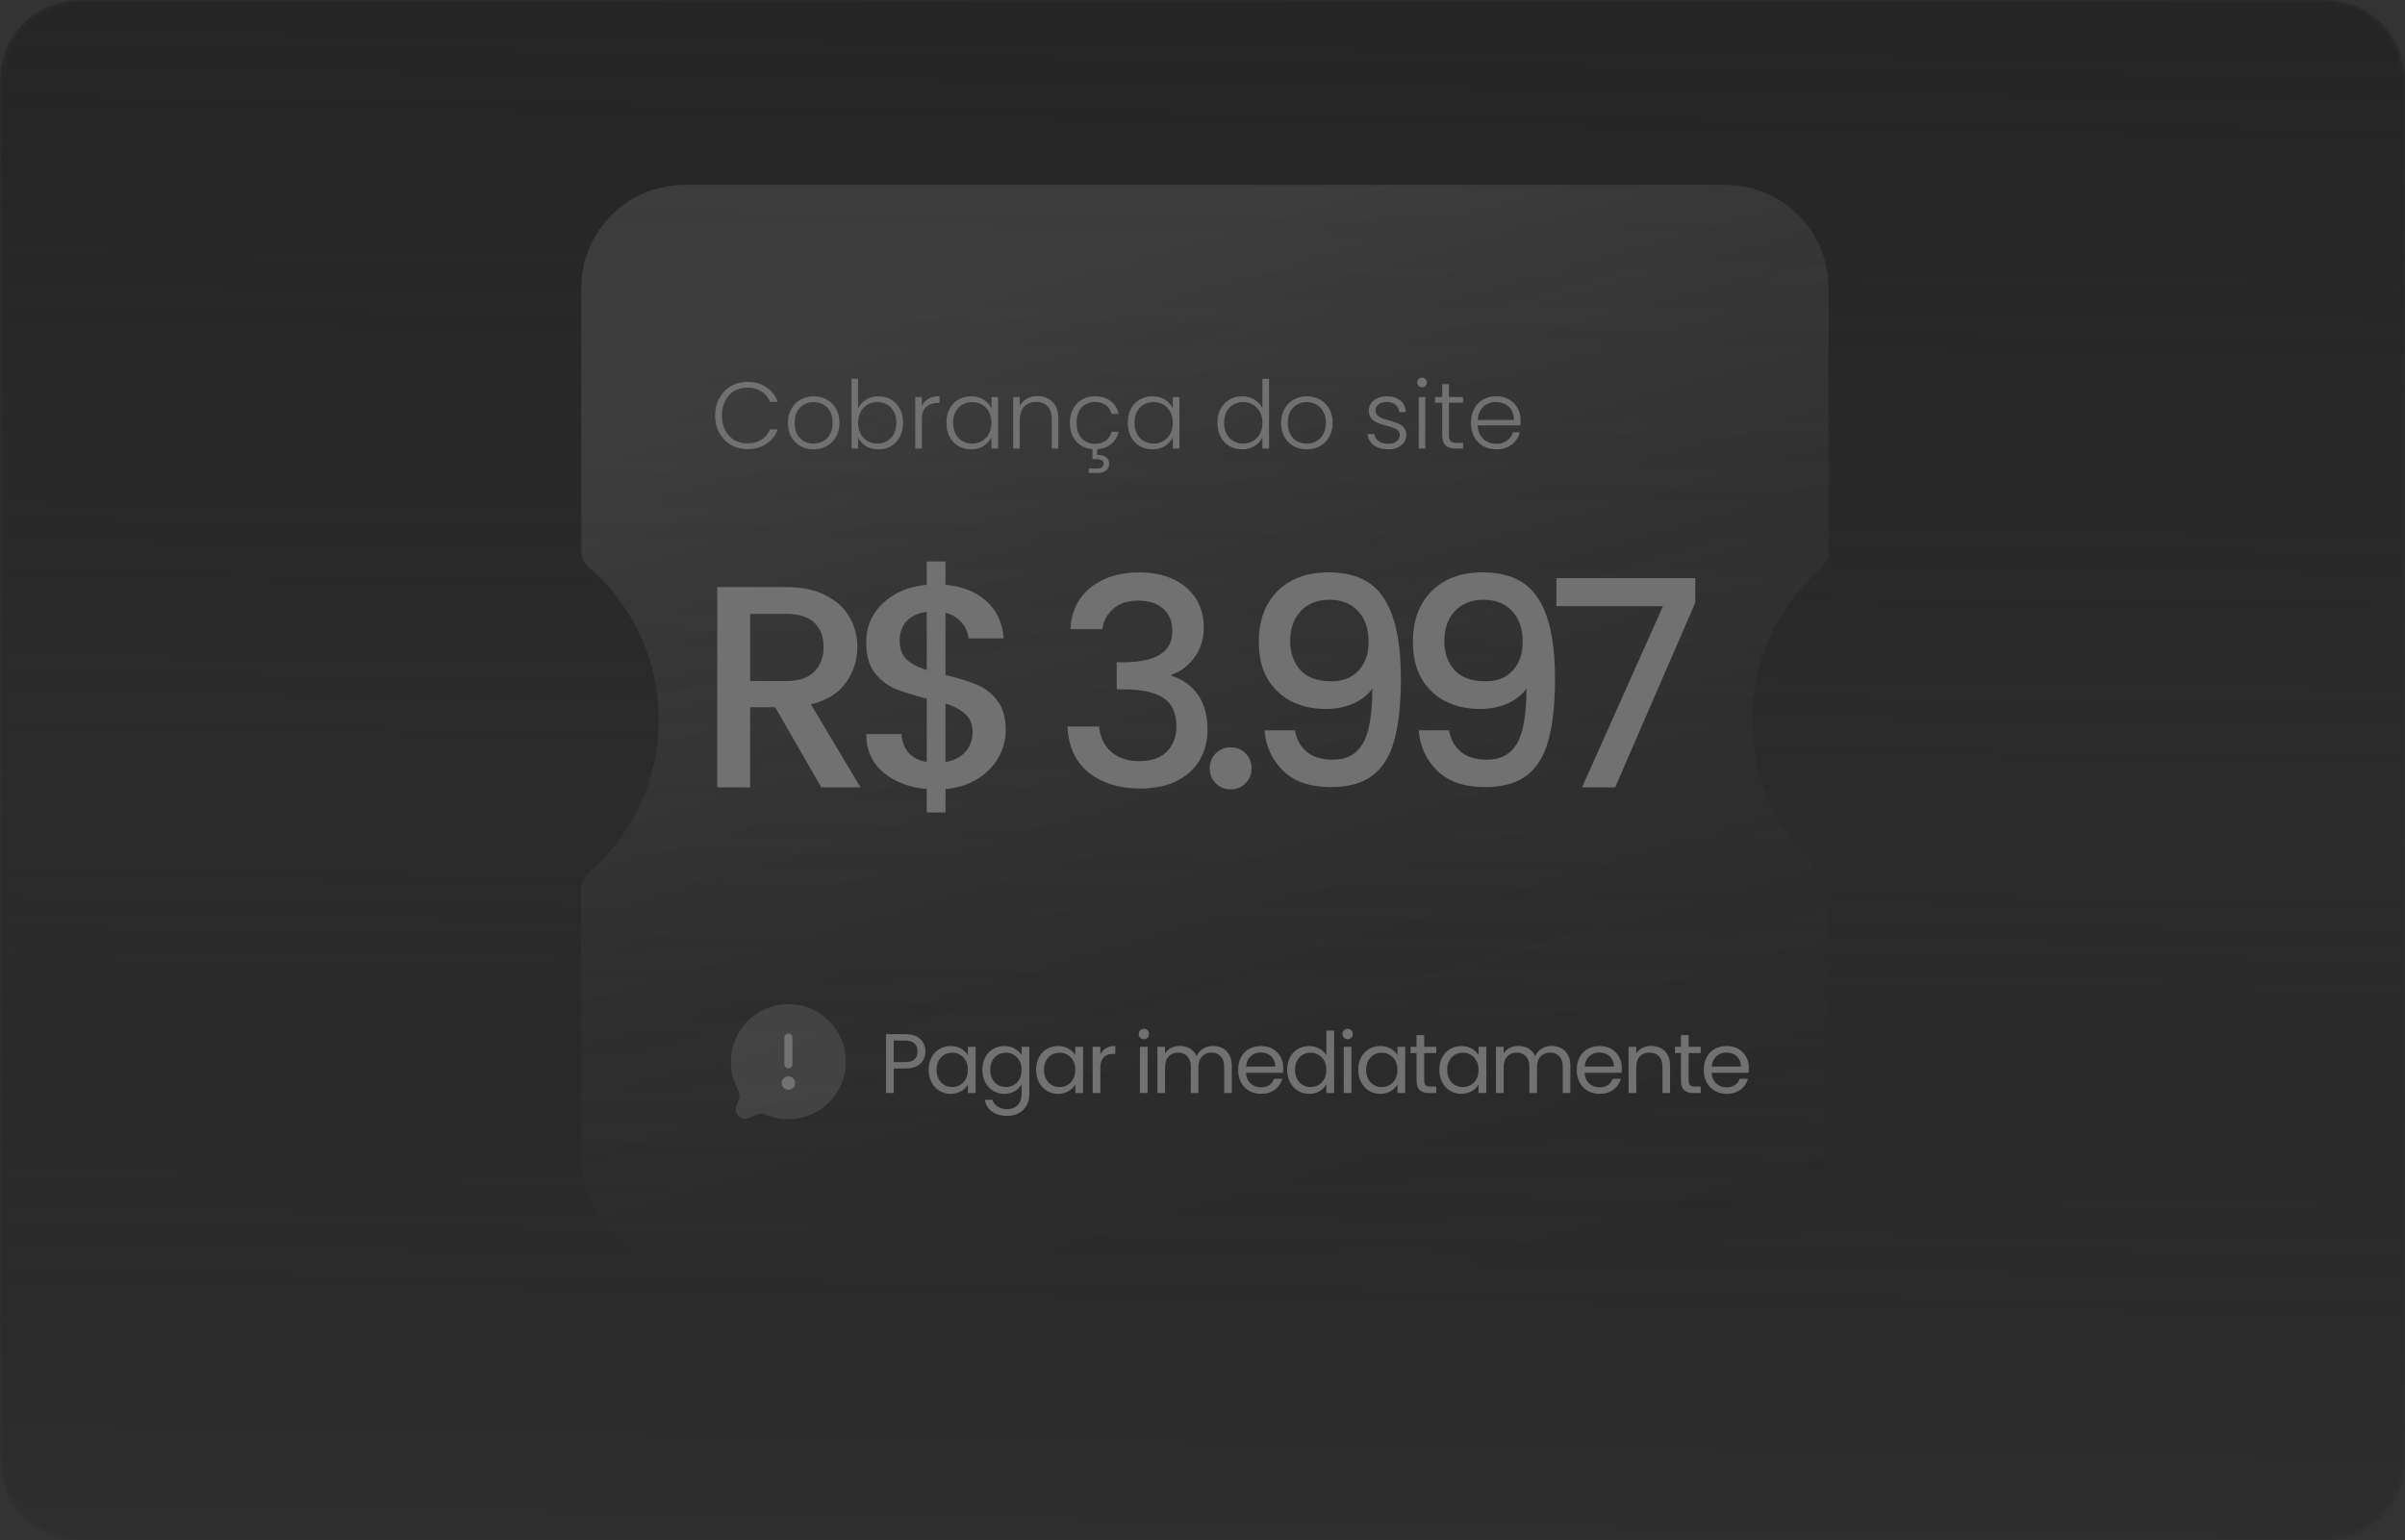 <?xml version="1.0" encoding="UTF-8"?> <svg xmlns="http://www.w3.org/2000/svg" width="484" height="310" viewBox="0 0 484 310" fill="none"><rect x="0" y="0" width="484" height="310" fill="#333333" stroke="none"/><g clip-path="url(#clip0_2_2)"><mask id="mask0_2_2" style="mask-type:alpha" maskUnits="userSpaceOnUse" x="0" y="0" width="484" height="310"><path d="M468 0H16C7.163 0 0 7.163 0 16V294C0 302.837 7.163 310 16 310H468C476.837 310 484 302.837 484 294V16C484 7.163 476.837 0 468 0Z" fill="#717171"></path></mask><g mask="url(#mask0_2_2)"><path d="M468 0H16C7.163 0 0 7.163 0 16V294C0 302.837 7.163 310 16 310H468C476.837 310 484 302.837 484 294V16C484 7.163 476.837 0 468 0Z" fill="url(#paint0_linear_2_2)"></path><path opacity="0.1" fill-rule="evenodd" clip-rule="evenodd" d="M116.979 57.978C116.979 46.506 126.279 37.206 137.751 37.206H347.226C358.699 37.206 367.999 46.506 367.999 57.978V110.976C367.999 112.293 367.388 113.526 366.399 114.395C357.942 121.831 352.605 132.73 352.605 144.876C352.605 157.022 357.942 167.922 366.399 175.357C367.388 176.226 367.999 177.46 367.999 178.776V233.335C367.999 244.807 358.699 254.107 347.226 254.107H137.751C126.279 254.107 116.979 244.807 116.979 233.335V178.956C116.979 177.63 117.598 176.388 118.6 175.518C127.164 168.08 132.58 157.11 132.58 144.875C132.58 132.64 127.164 121.671 118.6 114.232C117.598 113.362 116.979 112.121 116.979 110.795V57.978Z" fill="url(#paint1_linear_2_2)"></path><path opacity="0.32" d="M148.149 218.543C148.538 219.384 149.006 220.265 148.734 221.213C148.541 221.881 148.122 222.428 148.063 223.147C147.962 224.372 149.04 225.363 150.252 225.162C151.381 224.973 152.467 223.9 153.658 224.18C153.777 224.208 154.171 224.347 155.133 224.692C156.209 225.077 157.355 225.263 158.663 225.263C165.06 225.263 170.246 220.078 170.246 213.681C170.246 207.284 165.06 202.099 158.663 202.099C152.267 202.099 147.081 207.284 147.081 213.681C147.081 215.416 147.463 217.064 148.149 218.543Z" fill="#717171"></path><path fill-rule="evenodd" clip-rule="evenodd" d="M158.664 208.025C159.11 208.025 159.472 208.387 159.472 208.833V214.22C159.472 214.666 159.11 215.028 158.664 215.028C158.218 215.028 157.856 214.666 157.856 214.22V208.833C157.856 208.387 158.218 208.025 158.664 208.025ZM157.317 217.991C157.317 217.247 157.92 216.644 158.664 216.644C159.408 216.644 160.011 217.247 160.011 217.991C160.011 218.735 159.408 219.338 158.664 219.338C157.92 219.338 157.317 218.735 157.317 217.991Z" fill="#717171"></path><path d="M341.172 121.294L325.048 158.472H318.378L334.676 121.99H313.216V116.364H341.172V121.294Z" fill="#717171"></path><path d="M291.596 146.988C291.982 148.921 292.814 150.391 294.09 151.396C295.366 152.401 297.086 152.904 299.252 152.904C301.997 152.904 304.008 151.821 305.284 149.656C306.56 147.491 307.198 143.798 307.198 138.578C306.27 139.893 304.955 140.917 303.254 141.652C301.591 142.348 299.774 142.696 297.802 142.696C295.288 142.696 293.007 142.193 290.958 141.188C288.908 140.144 287.284 138.617 286.086 136.606C284.926 134.557 284.346 132.082 284.346 129.182C284.346 124.929 285.583 121.545 288.058 119.032C290.571 116.48 294.012 115.204 298.382 115.204C303.64 115.204 307.372 116.963 309.576 120.482C311.818 123.962 312.94 129.317 312.94 136.548C312.94 141.536 312.514 145.615 311.664 148.786C310.852 151.957 309.421 154.354 307.372 155.978C305.322 157.602 302.48 158.414 298.846 158.414C294.708 158.414 291.518 157.331 289.276 155.166C287.033 153.001 285.776 150.275 285.506 146.988H291.596ZM298.962 137.128C301.282 137.128 303.099 136.413 304.414 134.982C305.767 133.513 306.444 131.579 306.444 129.182C306.444 126.514 305.728 124.445 304.298 122.976C302.906 121.468 300.992 120.714 298.556 120.714C296.12 120.714 294.186 121.487 292.756 123.034C291.364 124.542 290.668 126.533 290.668 129.008C290.668 131.367 291.344 133.319 292.698 134.866C294.09 136.374 296.178 137.128 298.962 137.128Z" fill="#717171"></path><path d="M260.579 146.988C260.966 148.921 261.797 150.391 263.073 151.396C264.349 152.401 266.07 152.904 268.235 152.904C270.981 152.904 272.991 151.821 274.267 149.656C275.543 147.491 276.181 143.798 276.181 138.578C275.253 139.893 273.939 140.917 272.237 141.652C270.575 142.348 268.757 142.696 266.785 142.696C264.272 142.696 261.991 142.193 259.941 141.188C257.892 140.144 256.268 138.617 255.069 136.606C253.909 134.557 253.329 132.082 253.329 129.182C253.329 124.929 254.567 121.545 257.041 119.032C259.555 116.48 262.996 115.204 267.365 115.204C272.624 115.204 276.355 116.963 278.559 120.482C280.802 123.962 281.923 129.317 281.923 136.548C281.923 141.536 281.498 145.615 280.647 148.786C279.835 151.957 278.405 154.354 276.355 155.978C274.306 157.602 271.464 158.414 267.829 158.414C263.692 158.414 260.502 157.331 258.259 155.166C256.017 153.001 254.76 150.275 254.489 146.988H260.579ZM267.945 137.128C270.265 137.128 272.083 136.413 273.397 134.982C274.751 133.513 275.427 131.579 275.427 129.182C275.427 126.514 274.712 124.445 273.281 122.976C271.889 121.468 269.975 120.714 267.539 120.714C265.103 120.714 263.17 121.487 261.739 123.034C260.347 124.542 259.651 126.533 259.651 129.008C259.651 131.367 260.328 133.319 261.681 134.866C263.073 136.374 265.161 137.128 267.945 137.128Z" fill="#717171"></path><path d="M247.691 158.878C246.492 158.878 245.487 158.472 244.675 157.66C243.863 156.848 243.457 155.843 243.457 154.644C243.457 153.445 243.863 152.44 244.675 151.628C245.487 150.816 246.492 150.41 247.691 150.41C248.851 150.41 249.837 150.816 250.649 151.628C251.461 152.44 251.867 153.445 251.867 154.644C251.867 155.843 251.461 156.848 250.649 157.66C249.837 158.472 248.851 158.878 247.691 158.878Z" fill="#717171"></path><path d="M215.4 126.63C215.632 123.034 217.004 120.231 219.518 118.22C222.07 116.209 225.318 115.204 229.262 115.204C231.968 115.204 234.308 115.687 236.28 116.654C238.252 117.621 239.74 118.935 240.746 120.598C241.751 122.261 242.254 124.136 242.254 126.224C242.254 128.621 241.616 130.671 240.34 132.372C239.064 134.073 237.536 135.214 235.758 135.794V136.026C238.039 136.722 239.818 137.998 241.094 139.854C242.37 141.671 243.008 144.011 243.008 146.872C243.008 149.153 242.486 151.183 241.442 152.962C240.398 154.741 238.851 156.152 236.802 157.196C234.752 158.201 232.297 158.704 229.436 158.704C225.26 158.704 221.818 157.641 219.112 155.514C216.444 153.349 215.013 150.255 214.82 146.234H221.2C221.354 148.283 222.147 149.965 223.578 151.28C225.008 152.556 226.942 153.194 229.378 153.194C231.736 153.194 233.554 152.556 234.83 151.28C236.106 149.965 236.744 148.283 236.744 146.234C236.744 143.527 235.874 141.613 234.134 140.492C232.432 139.332 229.803 138.752 226.246 138.752H224.738V133.3H226.304C229.436 133.261 231.814 132.739 233.438 131.734C235.1 130.729 235.932 129.143 235.932 126.978C235.932 125.122 235.332 123.653 234.134 122.57C232.935 121.449 231.234 120.888 229.03 120.888C226.864 120.888 225.182 121.449 223.984 122.57C222.785 123.653 222.07 125.006 221.838 126.63H215.4Z" fill="#717171"></path><path d="M202.398 146.988C202.398 148.921 201.915 150.739 200.948 152.44C200.02 154.141 198.628 155.572 196.772 156.732C194.955 157.892 192.79 158.588 190.276 158.82V163.518H186.506V158.82C182.872 158.472 179.933 157.331 177.69 155.398C175.448 153.465 174.326 150.913 174.326 147.742H181.402C181.518 149.25 182.002 150.507 182.852 151.512C183.703 152.479 184.921 153.097 186.506 153.368V140.608C183.916 139.951 181.808 139.293 180.184 138.636C178.56 137.94 177.168 136.857 176.008 135.388C174.887 133.919 174.326 131.908 174.326 129.356C174.326 126.147 175.448 123.498 177.69 121.41C179.933 119.283 182.872 118.046 186.506 117.698V113H190.276V117.698C193.679 118.007 196.405 119.09 198.454 120.946C200.542 122.763 201.722 125.277 201.992 128.486H194.916C194.8 127.287 194.336 126.224 193.524 125.296C192.712 124.329 191.63 123.672 190.276 123.324V135.852C192.867 136.471 194.974 137.128 196.598 137.824C198.222 138.481 199.595 139.545 200.716 141.014C201.838 142.445 202.398 144.436 202.398 146.988ZM181.054 129.008C181.054 130.593 181.518 131.831 182.446 132.72C183.413 133.609 184.766 134.325 186.506 134.866V123.15C184.844 123.343 183.51 123.943 182.504 124.948C181.538 125.953 181.054 127.307 181.054 129.008ZM190.276 153.368C191.978 153.097 193.312 152.421 194.278 151.338C195.245 150.217 195.728 148.883 195.728 147.336C195.728 145.789 195.245 144.591 194.278 143.74C193.35 142.851 192.016 142.135 190.276 141.594V153.368Z" fill="#717171"></path><path d="M165.288 158.472L156.008 142.348H150.962V158.472H144.35V118.162H158.27C161.363 118.162 163.973 118.703 166.1 119.786C168.265 120.869 169.87 122.319 170.914 124.136C171.997 125.953 172.538 127.983 172.538 130.226C172.538 132.855 171.765 135.253 170.218 137.418C168.71 139.545 166.371 140.995 163.2 141.768L173.176 158.472H165.288ZM150.962 137.07H158.27C160.745 137.07 162.601 136.451 163.838 135.214C165.114 133.977 165.752 132.314 165.752 130.226C165.752 128.138 165.133 126.514 163.896 125.354C162.659 124.155 160.783 123.556 158.27 123.556H150.962V137.07Z" fill="#717171"></path><path d="M306.017 84.569C306.017 85.025 306.005 85.373 305.979 85.614H297.372C297.41 86.399 297.6 87.071 297.942 87.628C298.284 88.185 298.734 88.61 299.291 88.901C299.849 89.18 300.457 89.319 301.115 89.319C301.977 89.319 302.699 89.11 303.281 88.692C303.877 88.274 304.269 87.71 304.459 87.001H305.865C305.612 88.014 305.067 88.844 304.231 89.49C303.408 90.123 302.369 90.44 301.115 90.44C300.14 90.44 299.266 90.225 298.493 89.794C297.721 89.351 297.113 88.73 296.669 87.932C296.239 87.121 296.023 86.178 296.023 85.101C296.023 84.024 296.239 83.081 296.669 82.27C297.1 81.459 297.702 80.839 298.474 80.408C299.247 79.977 300.127 79.762 301.115 79.762C302.103 79.762 302.965 79.977 303.699 80.408C304.447 80.839 305.017 81.421 305.409 82.156C305.815 82.878 306.017 83.682 306.017 84.569ZM304.668 84.531C304.681 83.758 304.523 83.1 304.193 82.555C303.877 82.01 303.44 81.599 302.882 81.32C302.325 81.041 301.717 80.902 301.058 80.902C300.07 80.902 299.228 81.219 298.531 81.852C297.835 82.485 297.448 83.378 297.372 84.531H304.668Z" fill="#717171"></path><path d="M291.588 81.035V87.476C291.588 88.109 291.708 88.546 291.949 88.787C292.19 89.028 292.614 89.148 293.222 89.148H294.438V90.288H293.013C292.076 90.288 291.379 90.073 290.923 89.642C290.467 89.199 290.239 88.477 290.239 87.476V81.035H288.795V79.914H290.239V77.311H291.588V79.914H294.438V81.035H291.588Z" fill="#717171"></path><path d="M286.182 77.957C285.916 77.957 285.688 77.862 285.498 77.672C285.308 77.482 285.213 77.248 285.213 76.969C285.213 76.69 285.308 76.462 285.498 76.285C285.688 76.095 285.916 76 286.182 76C286.448 76 286.676 76.095 286.866 76.285C287.056 76.462 287.151 76.69 287.151 76.969C287.151 77.248 287.056 77.482 286.866 77.672C286.676 77.862 286.448 77.957 286.182 77.957ZM286.847 79.914V90.288H285.517V79.914H286.847Z" fill="#717171"></path><path d="M279.404 90.44C278.213 90.44 277.238 90.168 276.478 89.623C275.73 89.066 275.312 88.312 275.224 87.362H276.592C276.655 87.945 276.927 88.42 277.409 88.787C277.903 89.142 278.561 89.319 279.385 89.319C280.107 89.319 280.67 89.148 281.076 88.806C281.494 88.464 281.703 88.04 281.703 87.533C281.703 87.178 281.589 86.887 281.361 86.659C281.133 86.431 280.841 86.254 280.487 86.127C280.145 85.988 279.676 85.842 279.081 85.69C278.308 85.487 277.681 85.285 277.2 85.082C276.718 84.879 276.307 84.582 275.965 84.189C275.635 83.784 275.471 83.245 275.471 82.574C275.471 82.067 275.623 81.599 275.927 81.168C276.231 80.737 276.661 80.395 277.219 80.142C277.776 79.889 278.409 79.762 279.119 79.762C280.233 79.762 281.133 80.047 281.817 80.617C282.501 81.174 282.868 81.947 282.919 82.935H281.589C281.551 82.327 281.31 81.839 280.867 81.472C280.436 81.092 279.841 80.902 279.081 80.902C278.409 80.902 277.865 81.06 277.447 81.377C277.029 81.694 276.82 82.086 276.82 82.555C276.82 82.96 276.94 83.296 277.181 83.562C277.434 83.815 277.744 84.018 278.112 84.17C278.479 84.309 278.973 84.468 279.594 84.645C280.341 84.848 280.936 85.044 281.38 85.234C281.823 85.424 282.203 85.703 282.52 86.07C282.836 86.437 283.001 86.925 283.014 87.533C283.014 88.09 282.862 88.591 282.558 89.034C282.254 89.465 281.829 89.807 281.285 90.06C280.74 90.313 280.113 90.44 279.404 90.44Z" fill="#717171"></path><path d="M262.968 90.44C261.993 90.44 261.113 90.225 260.327 89.794C259.555 89.351 258.94 88.73 258.484 87.932C258.041 87.121 257.819 86.178 257.819 85.101C257.819 84.024 258.047 83.087 258.503 82.289C258.959 81.478 259.58 80.858 260.365 80.427C261.151 79.984 262.031 79.762 263.006 79.762C263.982 79.762 264.862 79.984 265.647 80.427C266.445 80.858 267.066 81.478 267.509 82.289C267.965 83.087 268.193 84.024 268.193 85.101C268.193 86.165 267.965 87.102 267.509 87.913C267.053 88.724 266.426 89.351 265.628 89.794C264.83 90.225 263.944 90.44 262.968 90.44ZM262.968 89.281C263.652 89.281 264.286 89.129 264.868 88.825C265.451 88.508 265.92 88.04 266.274 87.419C266.642 86.786 266.825 86.013 266.825 85.101C266.825 84.189 266.648 83.423 266.293 82.802C265.939 82.169 265.47 81.7 264.887 81.396C264.305 81.079 263.671 80.921 262.987 80.921C262.303 80.921 261.67 81.079 261.087 81.396C260.505 81.7 260.036 82.169 259.681 82.802C259.339 83.423 259.168 84.189 259.168 85.101C259.168 86.013 259.339 86.786 259.681 87.419C260.036 88.04 260.498 88.508 261.068 88.825C261.651 89.129 262.284 89.281 262.968 89.281Z" fill="#717171"></path><path d="M244.998 85.082C244.998 84.018 245.213 83.087 245.644 82.289C246.075 81.478 246.664 80.858 247.411 80.427C248.171 79.984 249.026 79.762 249.976 79.762C250.888 79.762 251.711 79.984 252.446 80.427C253.181 80.87 253.719 81.447 254.061 82.156V76.228H255.391V90.288H254.061V87.97C253.744 88.692 253.225 89.287 252.503 89.756C251.781 90.212 250.932 90.44 249.957 90.44C249.007 90.44 248.152 90.218 247.392 89.775C246.645 89.332 246.056 88.705 245.625 87.894C245.207 87.083 244.998 86.146 244.998 85.082ZM254.061 85.101C254.061 84.265 253.89 83.53 253.548 82.897C253.206 82.264 252.737 81.776 252.142 81.434C251.559 81.092 250.913 80.921 250.204 80.921C249.469 80.921 248.811 81.086 248.228 81.415C247.645 81.744 247.183 82.226 246.841 82.859C246.512 83.48 246.347 84.221 246.347 85.082C246.347 85.931 246.512 86.678 246.841 87.324C247.183 87.957 247.645 88.445 248.228 88.787C248.811 89.116 249.469 89.281 250.204 89.281C250.913 89.281 251.559 89.11 252.142 88.768C252.737 88.426 253.206 87.938 253.548 87.305C253.89 86.672 254.061 85.937 254.061 85.101Z" fill="#717171"></path><path d="M226.963 85.082C226.963 84.018 227.172 83.087 227.59 82.289C228.02 81.478 228.609 80.858 229.357 80.427C230.117 79.984 230.972 79.762 231.922 79.762C232.91 79.762 233.758 79.99 234.468 80.446C235.19 80.902 235.709 81.485 236.026 82.194V79.914H237.356V90.288H236.026V87.989C235.696 88.698 235.171 89.287 234.449 89.756C233.739 90.212 232.891 90.44 231.903 90.44C230.965 90.44 230.117 90.218 229.357 89.775C228.609 89.332 228.02 88.705 227.59 87.894C227.172 87.083 226.963 86.146 226.963 85.082ZM236.026 85.101C236.026 84.265 235.855 83.53 235.513 82.897C235.171 82.264 234.702 81.776 234.107 81.434C233.524 81.092 232.878 80.921 232.169 80.921C231.434 80.921 230.775 81.086 230.193 81.415C229.61 81.744 229.148 82.226 228.806 82.859C228.476 83.48 228.312 84.221 228.312 85.082C228.312 85.931 228.476 86.678 228.806 87.324C229.148 87.957 229.61 88.445 230.193 88.787C230.775 89.116 231.434 89.281 232.169 89.281C232.878 89.281 233.524 89.11 234.107 88.768C234.702 88.426 235.171 87.938 235.513 87.305C235.855 86.672 236.026 85.937 236.026 85.101Z" fill="#717171"></path><path d="M220.345 89.319C221.219 89.319 221.948 89.11 222.53 88.692C223.126 88.261 223.512 87.666 223.689 86.906H225.114C224.886 87.907 224.392 88.724 223.632 89.357C222.885 89.99 221.935 90.345 220.782 90.421V91.561C221.53 91.536 222.119 91.675 222.549 91.979C222.993 92.296 223.214 92.745 223.214 93.328C223.214 93.898 223.012 94.348 222.606 94.677C222.201 95.019 221.663 95.19 220.991 95.19H219.091V94.297H220.725C221.194 94.297 221.536 94.215 221.751 94.05C221.979 93.898 222.093 93.657 222.093 93.328C222.093 92.72 221.637 92.416 220.725 92.416H219.851V90.421C218.965 90.345 218.179 90.085 217.495 89.642C216.811 89.186 216.273 88.572 215.88 87.799C215.5 87.014 215.31 86.114 215.31 85.101C215.31 84.024 215.526 83.087 215.956 82.289C216.387 81.478 216.982 80.858 217.742 80.427C218.502 79.984 219.37 79.762 220.345 79.762C221.625 79.762 222.676 80.079 223.499 80.712C224.335 81.345 224.874 82.207 225.114 83.296H223.689C223.512 82.549 223.126 81.966 222.53 81.548C221.948 81.117 221.219 80.902 220.345 80.902C219.649 80.902 219.022 81.06 218.464 81.377C217.907 81.694 217.464 82.169 217.134 82.802C216.818 83.423 216.659 84.189 216.659 85.101C216.659 86.013 216.818 86.786 217.134 87.419C217.464 88.052 217.907 88.527 218.464 88.844C219.022 89.161 219.649 89.319 220.345 89.319Z" fill="#717171"></path><path d="M208.759 79.724C210 79.724 211.014 80.11 211.799 80.883C212.584 81.643 212.977 82.751 212.977 84.208V90.288H211.666V84.36C211.666 83.233 211.381 82.371 210.811 81.776C210.254 81.181 209.487 80.883 208.512 80.883C207.511 80.883 206.713 81.2 206.118 81.833C205.523 82.466 205.225 83.397 205.225 84.626V90.288H203.895V79.914H205.225V81.681C205.554 81.048 206.029 80.566 206.65 80.237C207.271 79.895 207.974 79.724 208.759 79.724Z" fill="#717171"></path><path d="M190.466 85.082C190.466 84.018 190.675 83.087 191.093 82.289C191.523 81.478 192.112 80.858 192.86 80.427C193.62 79.984 194.475 79.762 195.425 79.762C196.413 79.762 197.261 79.99 197.971 80.446C198.693 80.902 199.212 81.485 199.529 82.194V79.914H200.859V90.288H199.529V87.989C199.199 88.698 198.674 89.287 197.952 89.756C197.242 90.212 196.394 90.44 195.406 90.44C194.468 90.44 193.62 90.218 192.86 89.775C192.112 89.332 191.523 88.705 191.093 87.894C190.675 87.083 190.466 86.146 190.466 85.082ZM199.529 85.101C199.529 84.265 199.358 83.53 199.016 82.897C198.674 82.264 198.205 81.776 197.61 81.434C197.027 81.092 196.381 80.921 195.672 80.921C194.937 80.921 194.278 81.086 193.696 81.415C193.113 81.744 192.651 82.226 192.309 82.859C191.979 83.48 191.815 84.221 191.815 85.082C191.815 85.931 191.979 86.678 192.309 87.324C192.651 87.957 193.113 88.445 193.696 88.787C194.278 89.116 194.937 89.281 195.672 89.281C196.381 89.281 197.027 89.11 197.61 88.768C198.205 88.426 198.674 87.938 199.016 87.305C199.358 86.672 199.529 85.937 199.529 85.101Z" fill="#717171"></path><path d="M185.52 81.757C185.811 81.111 186.255 80.611 186.85 80.256C187.458 79.901 188.199 79.724 189.073 79.724V81.111H188.712C187.749 81.111 186.977 81.371 186.394 81.89C185.811 82.409 185.52 83.277 185.52 84.493V90.288H184.19V79.914H185.52V81.757Z" fill="#717171"></path><path d="M172.68 82.213C173.022 81.491 173.547 80.902 174.257 80.446C174.979 79.99 175.827 79.762 176.803 79.762C177.753 79.762 178.601 79.984 179.349 80.427C180.096 80.858 180.679 81.478 181.097 82.289C181.527 83.087 181.743 84.018 181.743 85.082C181.743 86.146 181.527 87.083 181.097 87.894C180.679 88.705 180.09 89.332 179.33 89.775C178.582 90.218 177.74 90.44 176.803 90.44C175.815 90.44 174.96 90.218 174.238 89.775C173.528 89.319 173.009 88.73 172.68 88.008V90.288H171.369V76.228H172.68V82.213ZM180.394 85.082C180.394 84.221 180.223 83.48 179.881 82.859C179.551 82.226 179.095 81.744 178.513 81.415C177.93 81.086 177.271 80.921 176.537 80.921C175.827 80.921 175.175 81.092 174.58 81.434C173.997 81.776 173.535 82.264 173.193 82.897C172.851 83.53 172.68 84.265 172.68 85.101C172.68 85.937 172.851 86.672 173.193 87.305C173.535 87.938 173.997 88.426 174.58 88.768C175.175 89.11 175.827 89.281 176.537 89.281C177.271 89.281 177.93 89.116 178.513 88.787C179.095 88.445 179.551 87.957 179.881 87.324C180.223 86.678 180.394 85.931 180.394 85.082Z" fill="#717171"></path><path d="M163.719 90.44C162.744 90.44 161.864 90.225 161.078 89.794C160.306 89.351 159.691 88.73 159.235 87.932C158.792 87.121 158.57 86.178 158.57 85.101C158.57 84.024 158.798 83.087 159.254 82.289C159.71 81.478 160.331 80.858 161.116 80.427C161.902 79.984 162.782 79.762 163.757 79.762C164.733 79.762 165.613 79.984 166.398 80.427C167.196 80.858 167.817 81.478 168.26 82.289C168.716 83.087 168.944 84.024 168.944 85.101C168.944 86.165 168.716 87.102 168.26 87.913C167.804 88.724 167.177 89.351 166.379 89.794C165.581 90.225 164.695 90.44 163.719 90.44ZM163.719 89.281C164.403 89.281 165.037 89.129 165.619 88.825C166.202 88.508 166.671 88.04 167.025 87.419C167.393 86.786 167.576 86.013 167.576 85.101C167.576 84.189 167.399 83.423 167.044 82.802C166.69 82.169 166.221 81.7 165.638 81.396C165.056 81.079 164.422 80.921 163.738 80.921C163.054 80.921 162.421 81.079 161.838 81.396C161.256 81.7 160.787 82.169 160.432 82.802C160.09 83.423 159.919 84.189 159.919 85.101C159.919 86.013 160.09 86.786 160.432 87.419C160.787 88.04 161.249 88.508 161.819 88.825C162.402 89.129 163.035 89.281 163.719 89.281Z" fill="#717171"></path><path d="M143.912 83.638C143.912 82.333 144.197 81.168 144.767 80.142C145.337 79.103 146.116 78.299 147.104 77.729C148.092 77.146 149.194 76.855 150.41 76.855C151.892 76.855 153.159 77.21 154.21 77.919C155.274 78.616 156.047 79.604 156.528 80.883H154.97C154.59 79.984 154.007 79.281 153.222 78.774C152.449 78.267 151.512 78.014 150.41 78.014C149.435 78.014 148.554 78.242 147.769 78.698C146.996 79.154 146.388 79.813 145.945 80.674C145.502 81.523 145.28 82.511 145.28 83.638C145.28 84.765 145.502 85.753 145.945 86.602C146.388 87.451 146.996 88.103 147.769 88.559C148.554 89.015 149.435 89.243 150.41 89.243C151.512 89.243 152.449 88.996 153.222 88.502C154.007 87.995 154.59 87.299 154.97 86.412H156.528C156.047 87.679 155.274 88.66 154.21 89.357C153.146 90.054 151.879 90.402 150.41 90.402C149.194 90.402 148.092 90.117 147.104 89.547C146.116 88.964 145.337 88.16 144.767 87.134C144.197 86.108 143.912 84.943 143.912 83.638Z" fill="#717171"></path><path d="M351.957 214.985C351.957 215.28 351.94 215.591 351.906 215.92H344.46C344.516 216.838 344.828 217.558 345.395 218.079C345.973 218.589 346.67 218.844 347.486 218.844C348.154 218.844 348.71 218.691 349.152 218.385C349.605 218.068 349.922 217.648 350.104 217.127H351.77C351.52 218.022 351.022 218.753 350.274 219.32C349.526 219.875 348.596 220.153 347.486 220.153C346.602 220.153 345.808 219.955 345.106 219.558C344.414 219.161 343.87 218.6 343.474 217.875C343.077 217.138 342.879 216.288 342.879 215.325C342.879 214.362 343.071 213.517 343.457 212.792C343.842 212.067 344.38 211.511 345.072 211.126C345.774 210.729 346.579 210.531 347.486 210.531C348.37 210.531 349.152 210.724 349.832 211.109C350.512 211.494 351.033 212.027 351.396 212.707C351.77 213.376 351.957 214.135 351.957 214.985ZM350.359 214.662C350.359 214.073 350.228 213.568 349.968 213.149C349.707 212.718 349.35 212.395 348.897 212.18C348.455 211.953 347.962 211.84 347.418 211.84C346.636 211.84 345.967 212.089 345.412 212.588C344.868 213.087 344.556 213.778 344.477 214.662H350.359Z" fill="#717171"></path><path d="M339.831 211.959V217.45C339.831 217.903 339.928 218.226 340.12 218.419C340.313 218.6 340.647 218.691 341.123 218.691H342.262V220H340.868C340.007 220 339.361 219.802 338.93 219.405C338.5 219.008 338.284 218.357 338.284 217.45V211.959H337.077V210.684H338.284V208.338H339.831V210.684H342.262V211.959H339.831Z" fill="#717171"></path><path d="M332.289 210.514C333.423 210.514 334.341 210.86 335.043 211.551C335.746 212.231 336.097 213.217 336.097 214.509V220H334.567V214.73C334.567 213.801 334.335 213.092 333.87 212.605C333.406 212.106 332.771 211.857 331.966 211.857C331.15 211.857 330.499 212.112 330.011 212.622C329.535 213.132 329.297 213.874 329.297 214.849V220H327.75V210.684H329.297V212.01C329.603 211.534 330.017 211.166 330.538 210.905C331.071 210.644 331.655 210.514 332.289 210.514Z" fill="#717171"></path><path d="M326.388 214.985C326.388 215.28 326.371 215.591 326.337 215.92H318.891C318.948 216.838 319.26 217.558 319.826 218.079C320.404 218.589 321.101 218.844 321.917 218.844C322.586 218.844 323.141 218.691 323.583 218.385C324.037 218.068 324.354 217.648 324.535 217.127H326.201C325.952 218.022 325.453 218.753 324.705 219.32C323.957 219.875 323.028 220.153 321.917 220.153C321.033 220.153 320.24 219.955 319.537 219.558C318.846 219.161 318.302 218.6 317.905 217.875C317.509 217.138 317.31 216.288 317.31 215.325C317.31 214.362 317.503 213.517 317.888 212.792C318.274 212.067 318.812 211.511 319.503 211.126C320.206 210.729 321.011 210.531 321.917 210.531C322.801 210.531 323.583 210.724 324.263 211.109C324.943 211.494 325.465 212.027 325.827 212.707C326.201 213.376 326.388 214.135 326.388 214.985ZM324.79 214.662C324.79 214.073 324.66 213.568 324.399 213.149C324.139 212.718 323.782 212.395 323.328 212.18C322.886 211.953 322.393 211.84 321.849 211.84C321.067 211.84 320.399 212.089 319.843 212.588C319.299 213.087 318.988 213.778 318.908 214.662H324.79Z" fill="#717171"></path><path d="M312.257 210.514C312.982 210.514 313.628 210.667 314.195 210.973C314.761 211.268 315.209 211.715 315.538 212.316C315.866 212.917 316.031 213.648 316.031 214.509V220H314.501V214.73C314.501 213.801 314.268 213.092 313.804 212.605C313.35 212.106 312.733 211.857 311.951 211.857C311.146 211.857 310.506 212.118 310.03 212.639C309.554 213.149 309.316 213.891 309.316 214.866V220H307.786V214.73C307.786 213.801 307.553 213.092 307.089 212.605C306.635 212.106 306.018 211.857 305.236 211.857C304.431 211.857 303.791 212.118 303.315 212.639C302.839 213.149 302.601 213.891 302.601 214.866V220H301.054V210.684H302.601V212.027C302.907 211.54 303.315 211.166 303.825 210.905C304.346 210.644 304.918 210.514 305.542 210.514C306.324 210.514 307.015 210.69 307.616 211.041C308.216 211.392 308.664 211.908 308.959 212.588C309.219 211.931 309.65 211.421 310.251 211.058C310.851 210.695 311.52 210.514 312.257 210.514Z" fill="#717171"></path><path d="M289.667 215.308C289.667 214.356 289.86 213.523 290.245 212.809C290.631 212.084 291.158 211.523 291.826 211.126C292.506 210.729 293.26 210.531 294.087 210.531C294.903 210.531 295.612 210.707 296.212 211.058C296.813 211.409 297.261 211.851 297.555 212.384V210.684H299.119V220H297.555V218.266C297.249 218.81 296.79 219.263 296.178 219.626C295.578 219.977 294.875 220.153 294.07 220.153C293.243 220.153 292.495 219.949 291.826 219.541C291.158 219.133 290.631 218.561 290.245 217.824C289.86 217.087 289.667 216.249 289.667 215.308ZM297.555 215.325C297.555 214.622 297.414 214.01 297.13 213.489C296.847 212.968 296.462 212.571 295.974 212.299C295.498 212.016 294.971 211.874 294.393 211.874C293.815 211.874 293.288 212.01 292.812 212.282C292.336 212.554 291.957 212.951 291.673 213.472C291.39 213.993 291.248 214.605 291.248 215.308C291.248 216.022 291.39 216.645 291.673 217.178C291.957 217.699 292.336 218.102 292.812 218.385C293.288 218.657 293.815 218.793 294.393 218.793C294.971 218.793 295.498 218.657 295.974 218.385C296.462 218.102 296.847 217.699 297.13 217.178C297.414 216.645 297.555 216.028 297.555 215.325Z" fill="#717171"></path><path d="M286.62 211.959V217.45C286.62 217.903 286.716 218.226 286.909 218.419C287.102 218.6 287.436 218.691 287.912 218.691H289.051V220H287.657C286.796 220 286.15 219.802 285.719 219.405C285.288 219.008 285.073 218.357 285.073 217.45V211.959H283.866V210.684H285.073V208.338H286.62V210.684H289.051V211.959H286.62Z" fill="#717171"></path><path d="M273.347 215.308C273.347 214.356 273.539 213.523 273.925 212.809C274.31 212.084 274.837 211.523 275.506 211.126C276.186 210.729 276.939 210.531 277.767 210.531C278.583 210.531 279.291 210.707 279.892 211.058C280.492 211.409 280.94 211.851 281.235 212.384V210.684H282.799V220H281.235V218.266C280.929 218.81 280.47 219.263 279.858 219.626C279.257 219.977 278.554 220.153 277.75 220.153C276.922 220.153 276.174 219.949 275.506 219.541C274.837 219.133 274.31 218.561 273.925 217.824C273.539 217.087 273.347 216.249 273.347 215.308ZM281.235 215.325C281.235 214.622 281.093 214.01 280.81 213.489C280.526 212.968 280.141 212.571 279.654 212.299C279.178 212.016 278.651 211.874 278.073 211.874C277.495 211.874 276.968 212.01 276.492 212.282C276.016 212.554 275.636 212.951 275.353 213.472C275.069 213.993 274.928 214.605 274.928 215.308C274.928 216.022 275.069 216.645 275.353 217.178C275.636 217.699 276.016 218.102 276.492 218.385C276.968 218.657 277.495 218.793 278.073 218.793C278.651 218.793 279.178 218.657 279.654 218.385C280.141 218.102 280.526 217.699 280.81 217.178C281.093 216.645 281.235 216.028 281.235 215.325Z" fill="#717171"></path><path d="M271.22 209.171C270.925 209.171 270.676 209.069 270.472 208.865C270.268 208.661 270.166 208.412 270.166 208.117C270.166 207.822 270.268 207.573 270.472 207.369C270.676 207.165 270.925 207.063 271.22 207.063C271.503 207.063 271.741 207.165 271.934 207.369C272.138 207.573 272.24 207.822 272.24 208.117C272.24 208.412 272.138 208.661 271.934 208.865C271.741 209.069 271.503 209.171 271.22 209.171ZM271.968 210.684V220H270.421V210.684H271.968Z" fill="#717171"></path><path d="M259.035 215.308C259.035 214.356 259.228 213.523 259.613 212.809C259.998 212.084 260.525 211.523 261.194 211.126C261.874 210.729 262.633 210.531 263.472 210.531C264.197 210.531 264.872 210.701 265.495 211.041C266.118 211.37 266.594 211.806 266.923 212.35V207.42H268.487V220H266.923V218.249C266.617 218.804 266.164 219.263 265.563 219.626C264.962 219.977 264.26 220.153 263.455 220.153C262.628 220.153 261.874 219.949 261.194 219.541C260.525 219.133 259.998 218.561 259.613 217.824C259.228 217.087 259.035 216.249 259.035 215.308ZM266.923 215.325C266.923 214.622 266.781 214.01 266.498 213.489C266.215 212.968 265.829 212.571 265.342 212.299C264.866 212.016 264.339 211.874 263.761 211.874C263.183 211.874 262.656 212.01 262.18 212.282C261.704 212.554 261.324 212.951 261.041 213.472C260.758 213.993 260.616 214.605 260.616 215.308C260.616 216.022 260.758 216.645 261.041 217.178C261.324 217.699 261.704 218.102 262.18 218.385C262.656 218.657 263.183 218.793 263.761 218.793C264.339 218.793 264.866 218.657 265.342 218.385C265.829 218.102 266.215 217.699 266.498 217.178C266.781 216.645 266.923 216.028 266.923 215.325Z" fill="#717171"></path><path d="M258.251 214.985C258.251 215.28 258.234 215.591 258.2 215.92H250.754C250.811 216.838 251.122 217.558 251.689 218.079C252.267 218.589 252.964 218.844 253.78 218.844C254.449 218.844 255.004 218.691 255.446 218.385C255.899 218.068 256.217 217.648 256.398 217.127H258.064C257.815 218.022 257.316 218.753 256.568 219.32C255.82 219.875 254.891 220.153 253.78 220.153C252.896 220.153 252.103 219.955 251.4 219.558C250.709 219.161 250.165 218.6 249.768 217.875C249.371 217.138 249.173 216.288 249.173 215.325C249.173 214.362 249.366 213.517 249.751 212.792C250.136 212.067 250.675 211.511 251.366 211.126C252.069 210.729 252.873 210.531 253.78 210.531C254.664 210.531 255.446 210.724 256.126 211.109C256.806 211.494 257.327 212.027 257.69 212.707C258.064 213.376 258.251 214.135 258.251 214.985ZM256.653 214.662C256.653 214.073 256.523 213.568 256.262 213.149C256.001 212.718 255.644 212.395 255.191 212.18C254.749 211.953 254.256 211.84 253.712 211.84C252.93 211.84 252.261 212.089 251.706 212.588C251.162 213.087 250.85 213.778 250.771 214.662H256.653Z" fill="#717171"></path><path d="M244.119 210.514C244.845 210.514 245.491 210.667 246.057 210.973C246.624 211.268 247.072 211.715 247.4 212.316C247.729 212.917 247.893 213.648 247.893 214.509V220H246.363V214.73C246.363 213.801 246.131 213.092 245.666 212.605C245.213 212.106 244.595 211.857 243.813 211.857C243.009 211.857 242.368 212.118 241.892 212.639C241.416 213.149 241.178 213.891 241.178 214.866V220H239.648V214.73C239.648 213.801 239.416 213.092 238.951 212.605C238.498 212.106 237.88 211.857 237.098 211.857C236.294 211.857 235.653 212.118 235.177 212.639C234.701 213.149 234.463 213.891 234.463 214.866V220H232.916V210.684H234.463V212.027C234.769 211.54 235.177 211.166 235.687 210.905C236.209 210.644 236.781 210.514 237.404 210.514C238.186 210.514 238.878 210.69 239.478 211.041C240.079 211.392 240.527 211.908 240.821 212.588C241.082 211.931 241.513 211.421 242.113 211.058C242.714 210.695 243.383 210.514 244.119 210.514Z" fill="#717171"></path><path d="M230.212 209.171C229.917 209.171 229.668 209.069 229.464 208.865C229.26 208.661 229.158 208.412 229.158 208.117C229.158 207.822 229.26 207.573 229.464 207.369C229.668 207.165 229.917 207.063 230.212 207.063C230.495 207.063 230.733 207.165 230.926 207.369C231.13 207.573 231.232 207.822 231.232 208.117C231.232 208.412 231.13 208.661 230.926 208.865C230.733 209.069 230.495 209.171 230.212 209.171ZM230.96 210.684V220H229.413V210.684H230.96Z" fill="#717171"></path><path d="M221.446 212.197C221.718 211.664 222.103 211.251 222.602 210.956C223.112 210.661 223.729 210.514 224.455 210.514V212.112H224.047C222.313 212.112 221.446 213.053 221.446 214.934V220H219.899V210.684H221.446V212.197Z" fill="#717171"></path><path d="M208.512 215.308C208.512 214.356 208.705 213.523 209.09 212.809C209.476 212.084 210.003 211.523 210.671 211.126C211.351 210.729 212.105 210.531 212.932 210.531C213.748 210.531 214.457 210.707 215.057 211.058C215.658 211.409 216.106 211.851 216.4 212.384V210.684H217.964V220H216.4V218.266C216.094 218.81 215.635 219.263 215.023 219.626C214.423 219.977 213.72 220.153 212.915 220.153C212.088 220.153 211.34 219.949 210.671 219.541C210.003 219.133 209.476 218.561 209.09 217.824C208.705 217.087 208.512 216.249 208.512 215.308ZM216.4 215.325C216.4 214.622 216.259 214.01 215.975 213.489C215.692 212.968 215.307 212.571 214.819 212.299C214.343 212.016 213.816 211.874 213.238 211.874C212.66 211.874 212.133 212.01 211.657 212.282C211.181 212.554 210.802 212.951 210.518 213.472C210.235 213.993 210.093 214.605 210.093 215.308C210.093 216.022 210.235 216.645 210.518 217.178C210.802 217.699 211.181 218.102 211.657 218.385C212.133 218.657 212.66 218.793 213.238 218.793C213.816 218.793 214.343 218.657 214.819 218.385C215.307 218.102 215.692 217.699 215.975 217.178C216.259 216.645 216.4 216.028 216.4 215.325Z" fill="#717171"></path><path d="M202.124 210.531C202.929 210.531 203.631 210.707 204.232 211.058C204.844 211.409 205.297 211.851 205.592 212.384V210.684H207.156V220.204C207.156 221.054 206.975 221.808 206.612 222.465C206.249 223.134 205.728 223.655 205.048 224.029C204.379 224.403 203.597 224.59 202.702 224.59C201.478 224.59 200.458 224.301 199.642 223.723C198.826 223.145 198.344 222.357 198.197 221.36H199.727C199.897 221.927 200.248 222.38 200.781 222.72C201.314 223.071 201.954 223.247 202.702 223.247C203.552 223.247 204.243 222.981 204.776 222.448C205.32 221.915 205.592 221.167 205.592 220.204V218.249C205.286 218.793 204.833 219.246 204.232 219.609C203.631 219.972 202.929 220.153 202.124 220.153C201.297 220.153 200.543 219.949 199.863 219.541C199.194 219.133 198.667 218.561 198.282 217.824C197.897 217.087 197.704 216.249 197.704 215.308C197.704 214.356 197.897 213.523 198.282 212.809C198.667 212.084 199.194 211.523 199.863 211.126C200.543 210.729 201.297 210.531 202.124 210.531ZM205.592 215.325C205.592 214.622 205.45 214.01 205.167 213.489C204.884 212.968 204.498 212.571 204.011 212.299C203.535 212.016 203.008 211.874 202.43 211.874C201.852 211.874 201.325 212.01 200.849 212.282C200.373 212.554 199.993 212.951 199.71 213.472C199.427 213.993 199.285 214.605 199.285 215.308C199.285 216.022 199.427 216.645 199.71 217.178C199.993 217.699 200.373 218.102 200.849 218.385C201.325 218.657 201.852 218.793 202.43 218.793C203.008 218.793 203.535 218.657 204.011 218.385C204.498 218.102 204.884 217.699 205.167 217.178C205.45 216.645 205.592 216.028 205.592 215.325Z" fill="#717171"></path><path d="M186.896 215.308C186.896 214.356 187.088 213.523 187.474 212.809C187.859 212.084 188.386 211.523 189.055 211.126C189.735 210.729 190.488 210.531 191.316 210.531C192.132 210.531 192.84 210.707 193.441 211.058C194.041 211.409 194.489 211.851 194.784 212.384V210.684H196.348V220H194.784V218.266C194.478 218.81 194.019 219.263 193.407 219.626C192.806 219.977 192.103 220.153 191.299 220.153C190.471 220.153 189.723 219.949 189.055 219.541C188.386 219.133 187.859 218.561 187.474 217.824C187.088 217.087 186.896 216.249 186.896 215.308ZM194.784 215.325C194.784 214.622 194.642 214.01 194.359 213.489C194.075 212.968 193.69 212.571 193.203 212.299C192.727 212.016 192.2 211.874 191.622 211.874C191.044 211.874 190.517 212.01 190.041 212.282C189.565 212.554 189.185 212.951 188.902 213.472C188.618 213.993 188.477 214.605 188.477 215.308C188.477 216.022 188.618 216.645 188.902 217.178C189.185 217.699 189.565 218.102 190.041 218.385C190.517 218.657 191.044 218.793 191.622 218.793C192.2 218.793 192.727 218.657 193.203 218.385C193.69 218.102 194.075 217.699 194.359 217.178C194.642 216.645 194.784 216.028 194.784 215.325Z" fill="#717171"></path><path d="M186.231 211.619C186.231 212.605 185.891 213.427 185.211 214.084C184.542 214.73 183.517 215.053 182.134 215.053H179.856V220H178.309V208.151H182.134C183.471 208.151 184.486 208.474 185.177 209.12C185.88 209.766 186.231 210.599 186.231 211.619ZM182.134 213.778C182.995 213.778 183.63 213.591 184.038 213.217C184.446 212.843 184.65 212.31 184.65 211.619C184.65 210.157 183.811 209.426 182.134 209.426H179.856V213.778H182.134Z" fill="#717171"></path></g></g><defs><linearGradient id="paint0_linear_2_2" x1="48" y1="-27" x2="42.567" y2="350.873" gradientUnits="userSpaceOnUse"><stop stop-color="#242424"></stop><stop offset="0.5" stop-color="#242424" stop-opacity="0.5"></stop><stop offset="1" stop-opacity="0"></stop></linearGradient><linearGradient id="paint1_linear_2_2" x1="176.697" y1="67.132" x2="244.476" y2="303.95" gradientUnits="userSpaceOnUse"><stop stop-color="white"></stop><stop offset="0.5" stop-color="#808080" stop-opacity="0.5"></stop><stop offset="1" stop-opacity="0"></stop></linearGradient><clipPath id="clip0_2_2"><rect width="484" height="310" fill="white"></rect></clipPath></defs></svg> 